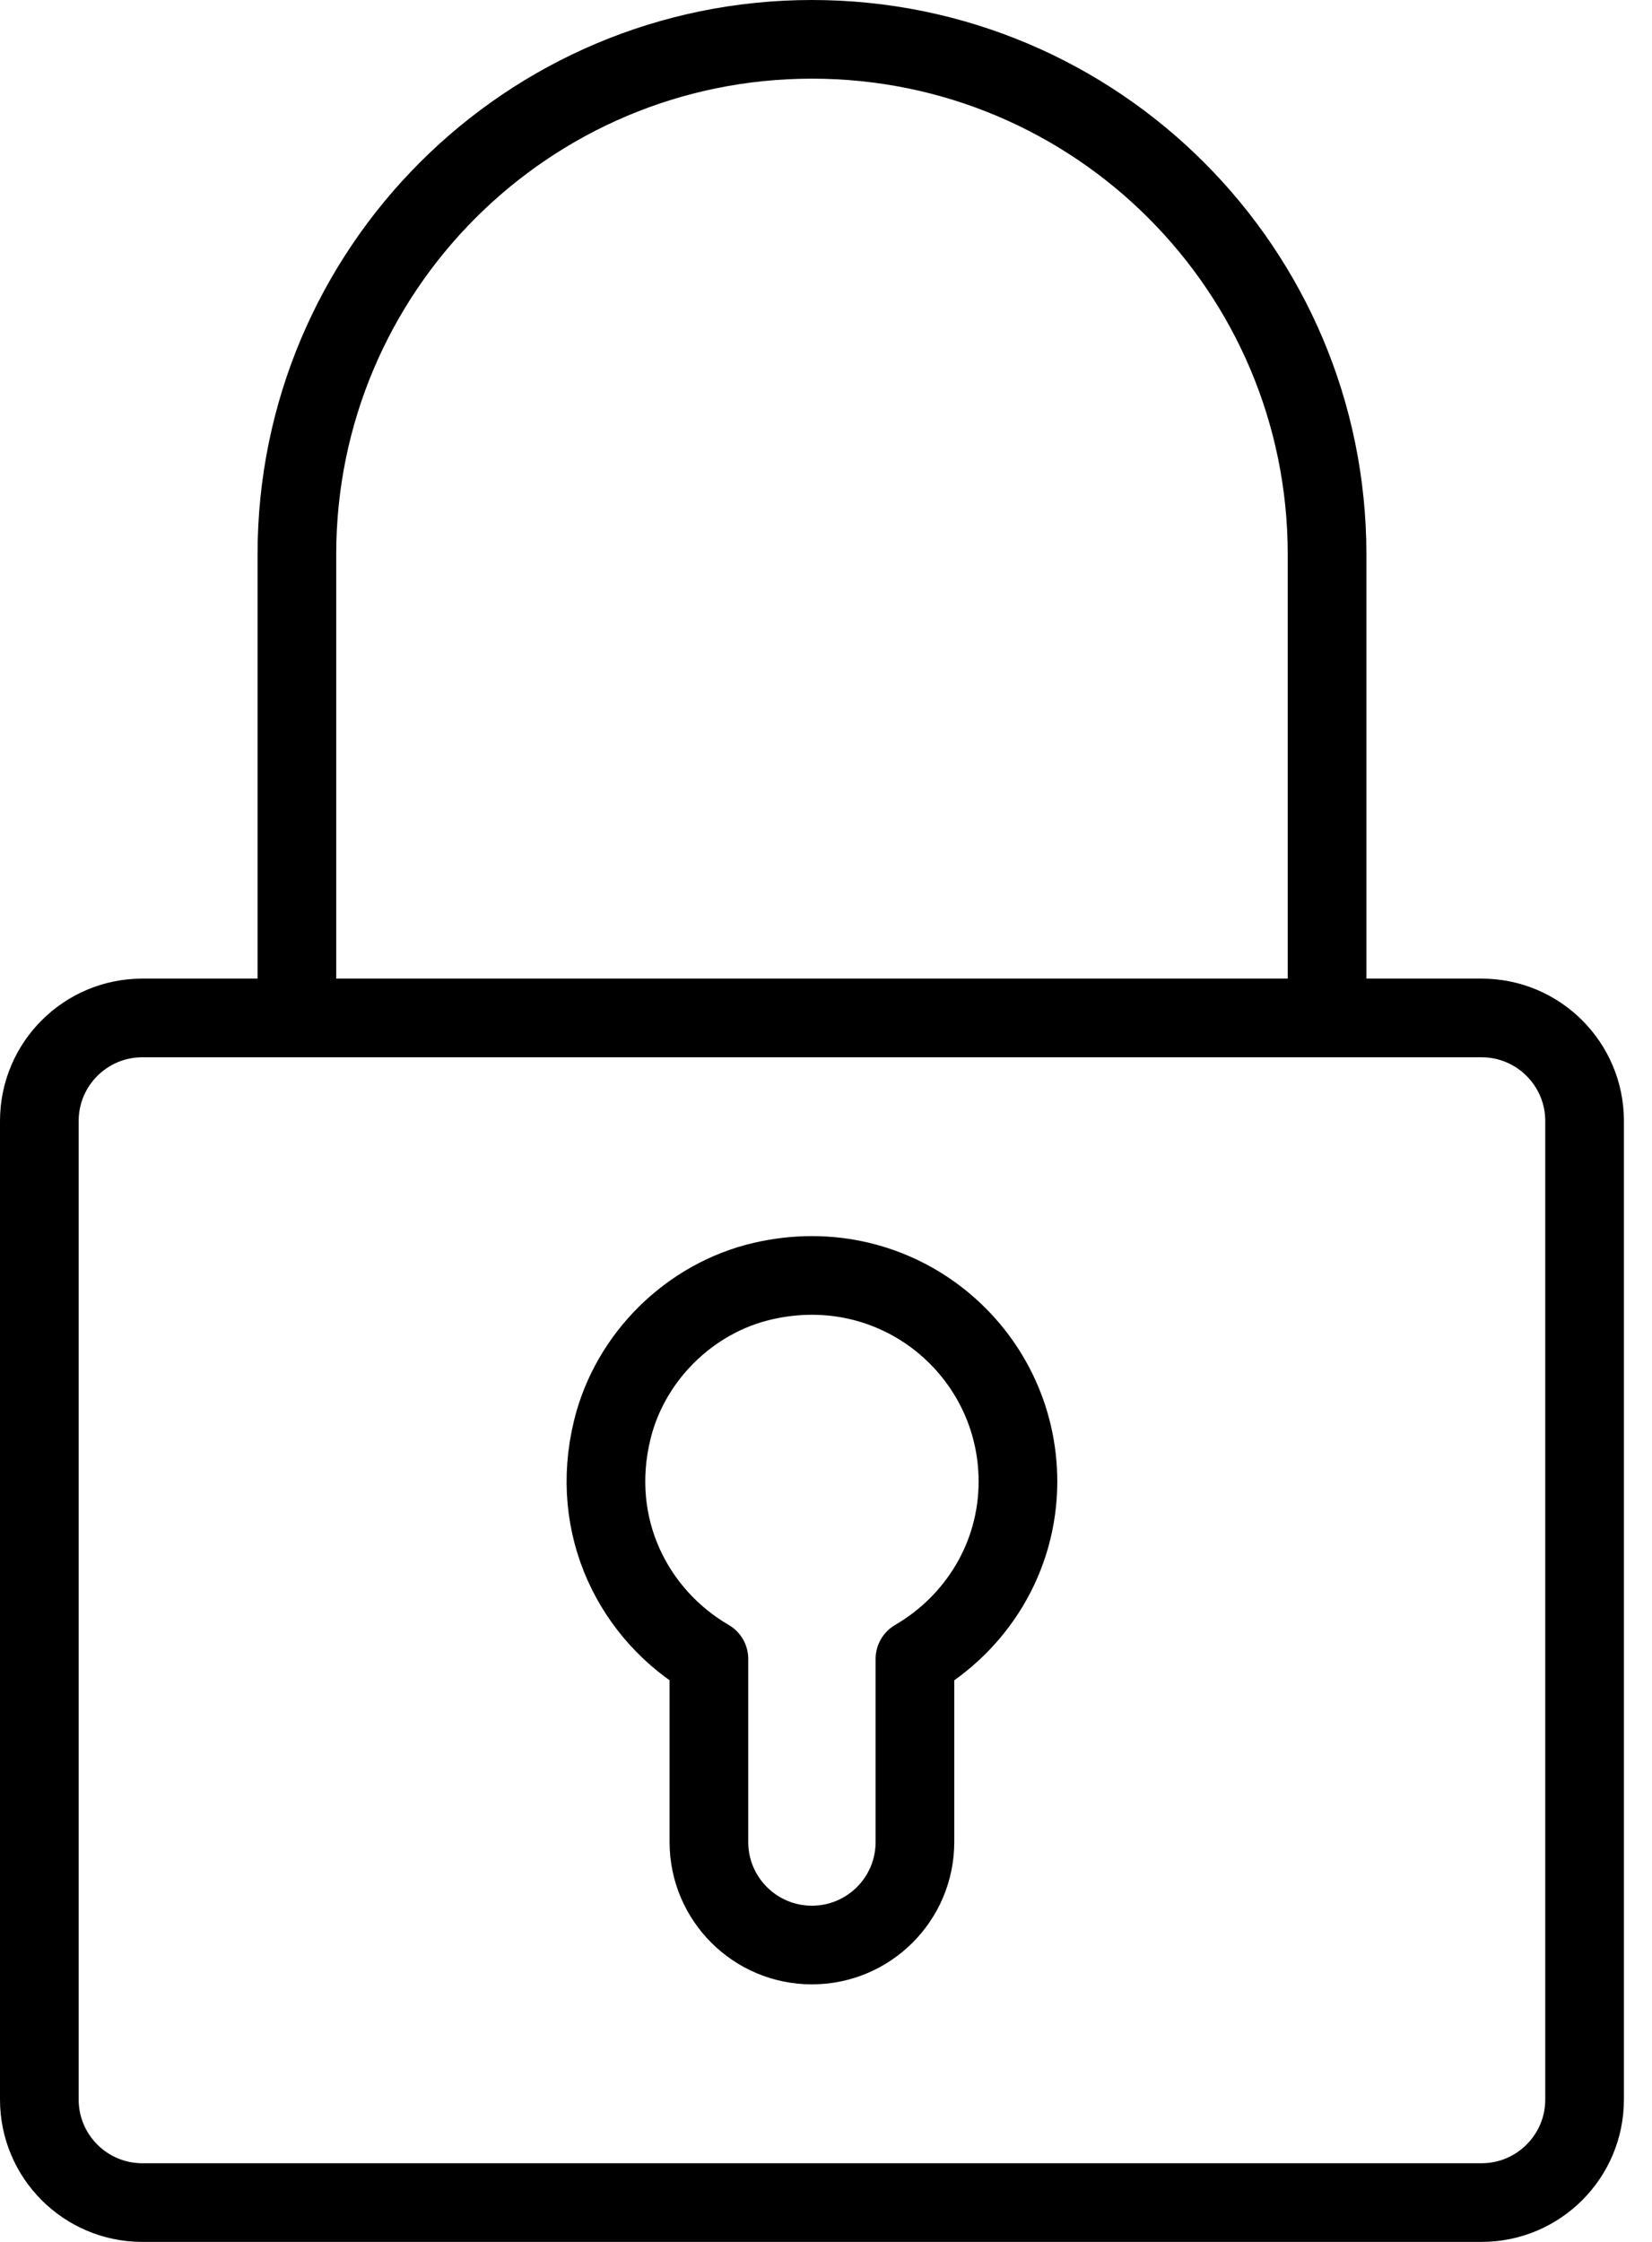 <?xml version="1.0" encoding="utf-8"?>
<svg width="42px" height="57px" viewBox="0 0 42 57" version="1.1" xmlns:xlink="http://www.w3.org/1999/xlink" xmlns="http://www.w3.org/2000/svg">
  <desc>Created with Lunacy</desc>
  <g id="Group-7" transform="translate(1 1)">
    <path d="M39.286 27.5C39.286 28.946 38.112 30.119 36.667 30.119L2.619 30.119C1.173 30.119 0 28.946 0 27.5L0 2.619C0 1.173 1.173 0 2.619 0L36.667 0C38.112 0 39.286 1.173 39.286 2.619L39.286 27.5Z" transform="translate(0 24.881)" id="Stroke-1" fill="none" stroke="#000000" stroke-width="2" stroke-linejoin="round" />
    <path d="M0 24.881L0 13.095C0 5.864 5.863 0 13.095 0C20.328 0 26.191 5.864 26.191 13.095L26.191 24.881" transform="translate(6.548 0)" id="Stroke-3" fill="none" stroke="#000000" stroke-width="2" stroke-linejoin="round" />
    <path d="M3.981 0.146C2.124 0.578 0.613 2.074 0.161 3.924C-0.444 6.396 0.715 8.642 2.618 9.75L2.618 14.405C2.618 15.851 3.791 17.024 5.237 17.024C6.684 17.024 7.856 15.851 7.856 14.405L7.856 9.75C9.416 8.843 10.475 7.172 10.475 5.239C10.475 1.936 7.419 -0.653 3.981 0.146Z" transform="translate(14.405 31.428)" id="Stroke-5" fill="none" stroke="#000000" stroke-width="2" stroke-linejoin="round" />
  </g>
</svg>